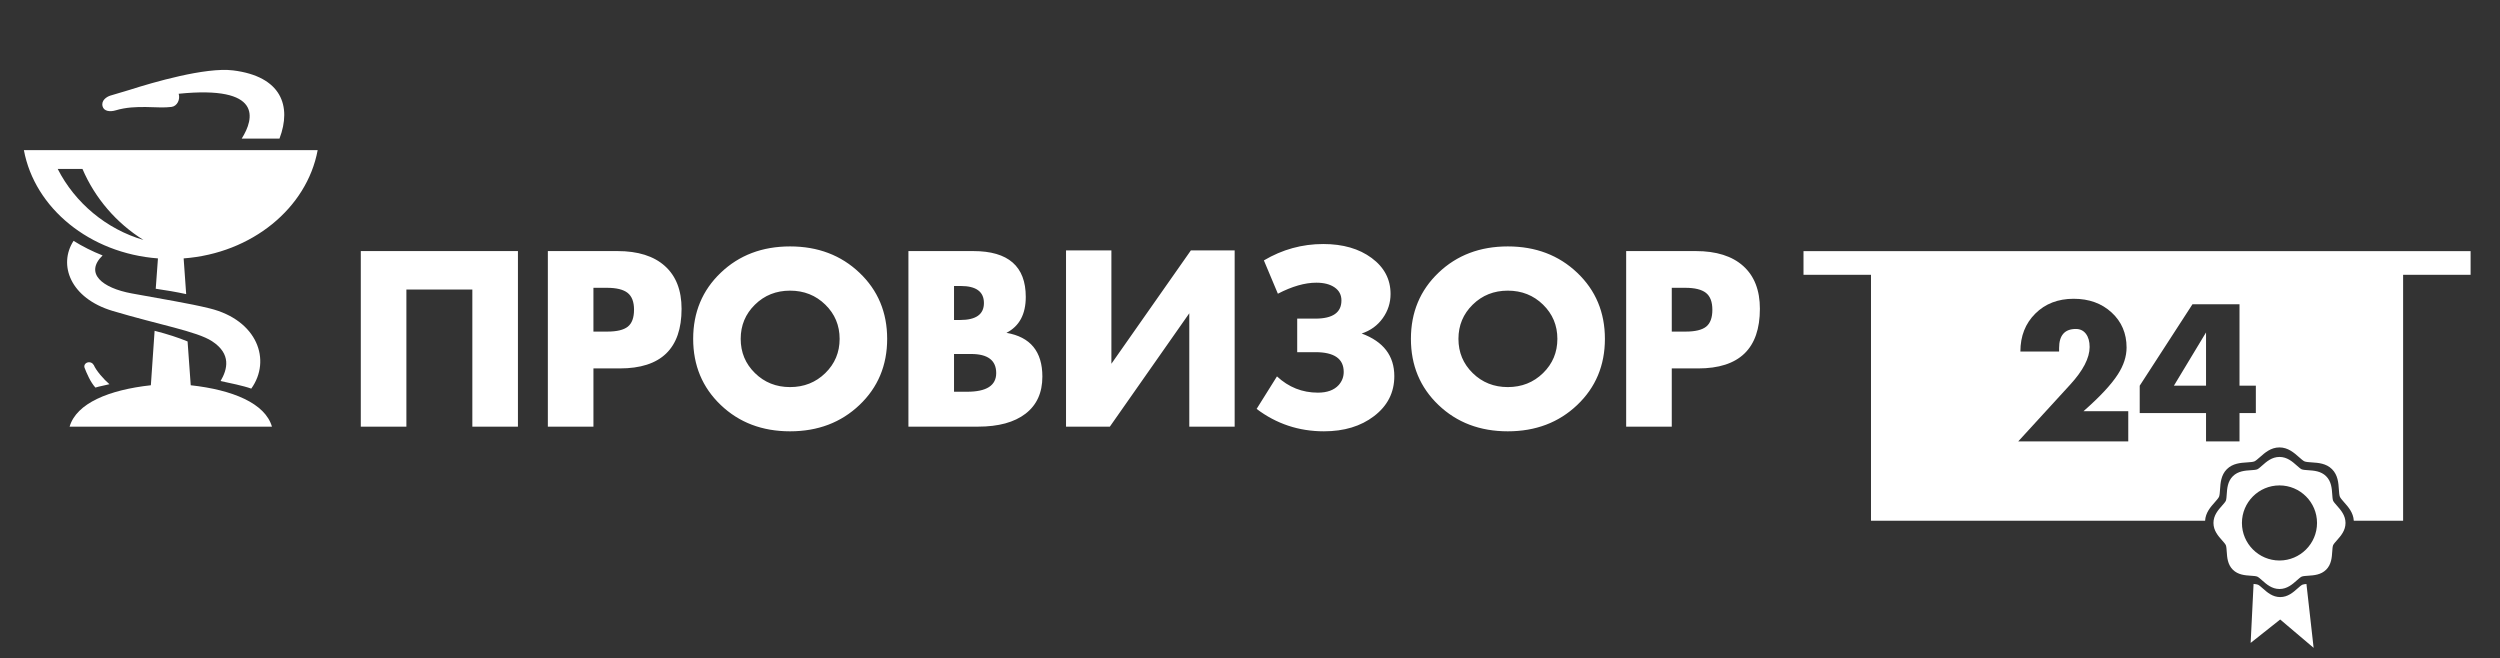 <?xml version="1.0" encoding="UTF-8"?> <svg xmlns="http://www.w3.org/2000/svg" id="a" data-name="Слой 3" viewBox="0 0 582.628 153.422"><rect x="0" y="0" width="582.628" height="153.422" fill="#333333" stroke="none"/><defs><style> .b { fill: #fff; stroke-width: 0px; } </style></defs><path class="b" d="M84.082,58.514h36.624v40.917h-10.626v-31.96h-15.37v31.96h-10.627v-40.917ZM154.958,61.999c2.588,2.323,3.883,5.649,3.883,9.977,0,9.258-4.797,13.886-14.391,13.886h-6.148v13.568h-10.626v-40.917h16.218c4.786,0,8.475,1.162,11.064,3.485ZM147.763,72.188c0-1.837-.5-3.149-1.498-3.935-.999-.786-2.601-1.18-4.81-1.18h-3.154v10.203h3.26c2.208,0,3.793-.384,4.756-1.152.962-.769,1.445-2.081,1.445-3.936ZM200.3,63.563c4.302,4.09,6.454,9.226,6.454,15.41,0,6.184-2.151,11.321-6.454,15.411-4.301,4.09-9.695,6.135-16.177,6.135-6.484,0-11.868-2.045-16.153-6.135-4.284-4.09-6.425-9.226-6.425-15.411,0-6.183,2.142-11.32,6.425-15.41,4.285-4.09,9.669-6.135,16.153-6.135,6.482,0,11.876,2.045,16.177,6.135ZM195.676,78.973c0-3.144-1.113-5.803-3.339-7.977s-4.966-3.26-8.215-3.26c-3.233,0-5.959,1.086-8.176,3.26-2.218,2.173-3.326,4.833-3.326,7.977,0,3.145,1.108,5.804,3.326,7.978,2.216,2.173,4.943,3.259,8.176,3.259,3.249,0,5.989-1.086,8.215-3.259,2.226-2.174,3.339-4.833,3.339-7.978ZM242.926,87.771c0,3.746-1.307,6.625-3.922,8.639-2.615,2.014-6.307,3.021-11.077,3.021h-16.218v-40.917h15.132c8.145,0,12.216,3.561,12.216,10.68,0,4.046-1.502,6.837-4.505,8.374,5.583.954,8.374,4.356,8.374,10.203ZM222.336,74.574h1.431c3.692,0,5.538-1.316,5.538-3.949,0-2.65-1.812-3.975-5.432-3.975h-1.537v7.924ZM232.167,86.95c0-2.969-1.951-4.453-5.856-4.453h-3.975v8.799h3.047c4.523,0,6.784-1.449,6.784-4.346ZM259.012,84.776v-26.421h-10.574v41.076h10.213l18.514-26.421v26.421h10.574v-41.076h-10.203l-18.523,26.421ZM317.34,77.727c2.067-.689,3.706-1.882,4.916-3.578,1.211-1.696,1.815-3.578,1.815-5.645,0-3.409-1.466-6.201-4.399-8.374-2.933-2.173-6.696-3.26-11.289-3.26-4.929,0-9.54,1.272-13.833,3.816l3.26,7.765c3.304-1.713,6.289-2.571,8.957-2.571,1.784,0,3.206.367,4.266,1.1,1.06.733,1.59,1.745,1.59,3.034,0,2.827-2.022,4.24-6.068,4.24h-4.24v7.818h4.24c4.399,0,6.598,1.537,6.598,4.612,0,1.148-.389,2.164-1.166,3.047-1.078,1.184-2.693,1.776-4.849,1.776-3.639,0-6.82-1.263-9.54-3.79l-4.744,7.579c4.611,3.481,9.841,5.221,15.688,5.221,4.699,0,8.586-1.176,11.66-3.525,3.162-2.402,4.744-5.512,4.744-9.328,0-4.752-2.536-8.065-7.606-9.938ZM367.571,63.563c4.303,4.09,6.454,9.226,6.454,15.41,0,6.184-2.151,11.321-6.454,15.411-4.301,4.09-9.694,6.135-16.177,6.135-6.484,0-11.868-2.045-16.153-6.135-4.283-4.09-6.425-9.226-6.425-15.411,0-6.183,2.142-11.32,6.425-15.41,4.285-4.09,9.669-6.135,16.153-6.135,6.484,0,11.876,2.045,16.177,6.135ZM362.948,78.973c0-3.144-1.113-5.803-3.339-7.977-2.226-2.173-4.965-3.26-8.215-3.26-3.233,0-5.959,1.086-8.176,3.26-2.218,2.173-3.326,4.833-3.326,7.977,0,3.145,1.108,5.804,3.326,7.978,2.216,2.173,4.942,3.259,8.176,3.259,3.251,0,5.989-1.086,8.215-3.259,2.226-2.174,3.339-4.833,3.339-7.978ZM410.144,71.976c0,9.258-4.796,13.886-14.389,13.886h-6.148v13.568h-10.627v-40.917h16.219c4.788,0,8.476,1.162,11.065,3.485,2.587,2.323,3.881,5.649,3.881,9.977ZM399.067,72.188c0-1.837-.499-3.149-1.496-3.935-.999-.786-2.603-1.18-4.811-1.18h-3.153v10.203h3.259c2.208,0,3.794-.384,4.758-1.152.962-.769,1.443-2.081,1.443-3.936Z"></path><path class="b" d="M5.567,34.987c2.51,13.526,15.345,24.047,31.243,25.234l-.516,7.072c2.356.335,4.816.757,7.094,1.251l-.59-8.323c15.891-1.187,28.726-11.708,31.236-25.234H5.567ZM13.447,39.367h5.77c2.946,6.875,7.945,12.646,14.217,16.553-8.629-2.503-15.97-8.644-19.986-16.553ZM44.45,89.783l-.735-10.208c-2.11-.873-4.65-1.71-7.684-2.481l-.873,12.69c-9.736,1.069-17.346,4.176-18.94,9.655h47.163c-1.593-5.479-9.204-8.586-18.932-9.655ZM58.558,90.568c-1.87-.677-5.051-1.31-7.152-1.769,1.586-2.692,2.575-6.308-2.001-9.284-3.566-2.314-12.311-3.813-23.145-7.051-9.909-2.954-12.726-10.775-9.116-16.334,2.109,1.317,4.373,2.452,6.766,3.398-4.26,4.169-.116,7.582,6.803,8.855,7.401,1.375,13.158,2.258,18.147,3.485,11.156,2.743,14.428,12.093,9.699,18.699ZM25.502,89.541c-.867.242-2.444.504-3.267.784-1.17-1.286-2.038-3.348-2.535-4.634l.006-.002c-.038-.112-.064-.229-.055-.352.037-.548.573-.957,1.197-.915.439.03.794.282.958.615l.03-.009c.554,1.341,2.338,3.372,3.668,4.512ZM65.135,32.299h-8.804c2.963-4.7,4.874-12.434-14.69-10.449l.006.013c.381,1.304-.323,2.866-1.671,3.054-3.229.45-8.215-.646-13.02.799-1.302.391-2.744.232-3.052-.942-.361-1.371.945-2.225,1.832-2.5,1.067-.33,2.804-.845,4.635-1.381l-.002-.002c5.157-1.644,17.502-5.284,23.948-4.487,11.279,1.395,13.705,8.307,10.819,15.896Z"></path><path class="b" d="M420.309,58.531v5.504h15.727v57.328h77.865c.098-1.878,1.286-3.22,2.253-4.305.404-.458.863-.98.994-1.286.146-.355.195-1.078.236-1.711.098-1.488.216-3.345,1.586-4.715,1.369-1.37,3.219-1.488,4.708-1.585.64-.042,1.362-.091,1.718-.237.306-.132.827-.591,1.286-.994,1.126-1.001,2.538-2.26,4.547-2.26,2.003,0,3.415,1.259,4.549,2.26.459.403.974.863,1.286.994.348.146,1.07.195,1.71.237,1.489.097,3.338.215,4.709,1.585,1.369,1.37,1.495,3.227,1.592,4.715.042.633.091,1.356.237,1.711.125.306.584.828.987,1.286.967,1.085,2.157,2.427,2.253,4.305h11.496v-57.328h15.727v-5.504h-155.467ZM495.994,102.862h-25.638l12.104-13.222c3.021-3.298,4.531-6.222,4.531-8.773,0-1.284-.285-2.306-.858-3.063-.573-.759-1.354-1.138-2.348-1.138-2.606,0-3.91,1.482-3.91,4.448v.807h-9.021c0-3.587,1.159-6.532,3.476-8.836,2.317-2.304,5.297-3.455,8.938-3.455,3.587,0,6.538,1.068,8.857,3.207,2.317,2.139,3.476,4.856,3.476,8.153,0,2.069-.675,4.152-2.028,6.249-1.531,2.386-4.201,5.248-8.008,8.587h10.43v7.036ZM525.728,96.261h-3.807v6.601h-7.802v-6.601h-15.457v-6.373l12.292-18.974h10.966v18.974h3.807v6.373ZM506.629,89.888l7.49-12.415v12.415h-7.49ZM543.737,116.698c-.13-.314-.172-.957-.209-1.523-.087-1.321-.194-2.964-1.411-4.18-1.216-1.216-2.859-1.324-4.18-1.411-.565-.037-1.208-.079-1.521-.208-.274-.115-.733-.522-1.139-.881-1.008-.894-2.259-2.005-4.039-2.005-1.779,0-3.033,1.112-4.04,2.005-.406.359-.865.767-1.139.881-.314.13-.956.173-1.523.209-1.32.087-2.964.195-4.179,1.411-1.216,1.217-1.324,2.86-1.411,4.181-.037.566-.079,1.208-.209,1.523-.114.274-.521.733-.881,1.139-.894,1.007-2.005,2.26-2.005,4.039,0,1.781,1.111,3.033,2.005,4.04.36.405.767.865.881,1.139.13.314.173.956.209,1.523.087,1.32.196,2.964,1.41,4.179,1.217,1.216,2.861,1.324,4.181,1.412.566.036,1.209.079,1.523.208.274.114.733.521,1.139.881,1.007.894,2.26,2.006,4.04,2.006,1.781,0,3.031-1.112,4.039-2.006.406-.359.865-.767,1.139-.881.314-.13.956-.173,1.521-.208,1.321-.088,2.965-.196,4.18-1.411,1.217-1.216,1.324-2.86,1.411-4.18.037-.567.079-1.209.208-1.523.115-.274.523-.733.883-1.139.893-1.007,2.006-2.259,2.006-4.04,0-1.78-1.114-3.032-2.006-4.039-.36-.406-.767-.865-.881-1.139ZM531.236,130.626c-4.826,0-8.751-3.925-8.751-8.75s3.925-8.75,8.751-8.75c4.824,0,8.75,3.925,8.75,8.75s-3.925,8.75-8.75,8.75ZM537.519,136.097l1.673,14.882-7.791-6.604-6.886,5.457.682-13.745c.41.037.804.083,1.024.177.274.115.735.521,1.141.882,1.004.894,2.259,2.005,4.039,2.005,1.779,0,3.034-1.111,4.038-2.005.406-.361.865-.767,1.141-.882.205-.086.562-.136.938-.167Z"></path></svg> 